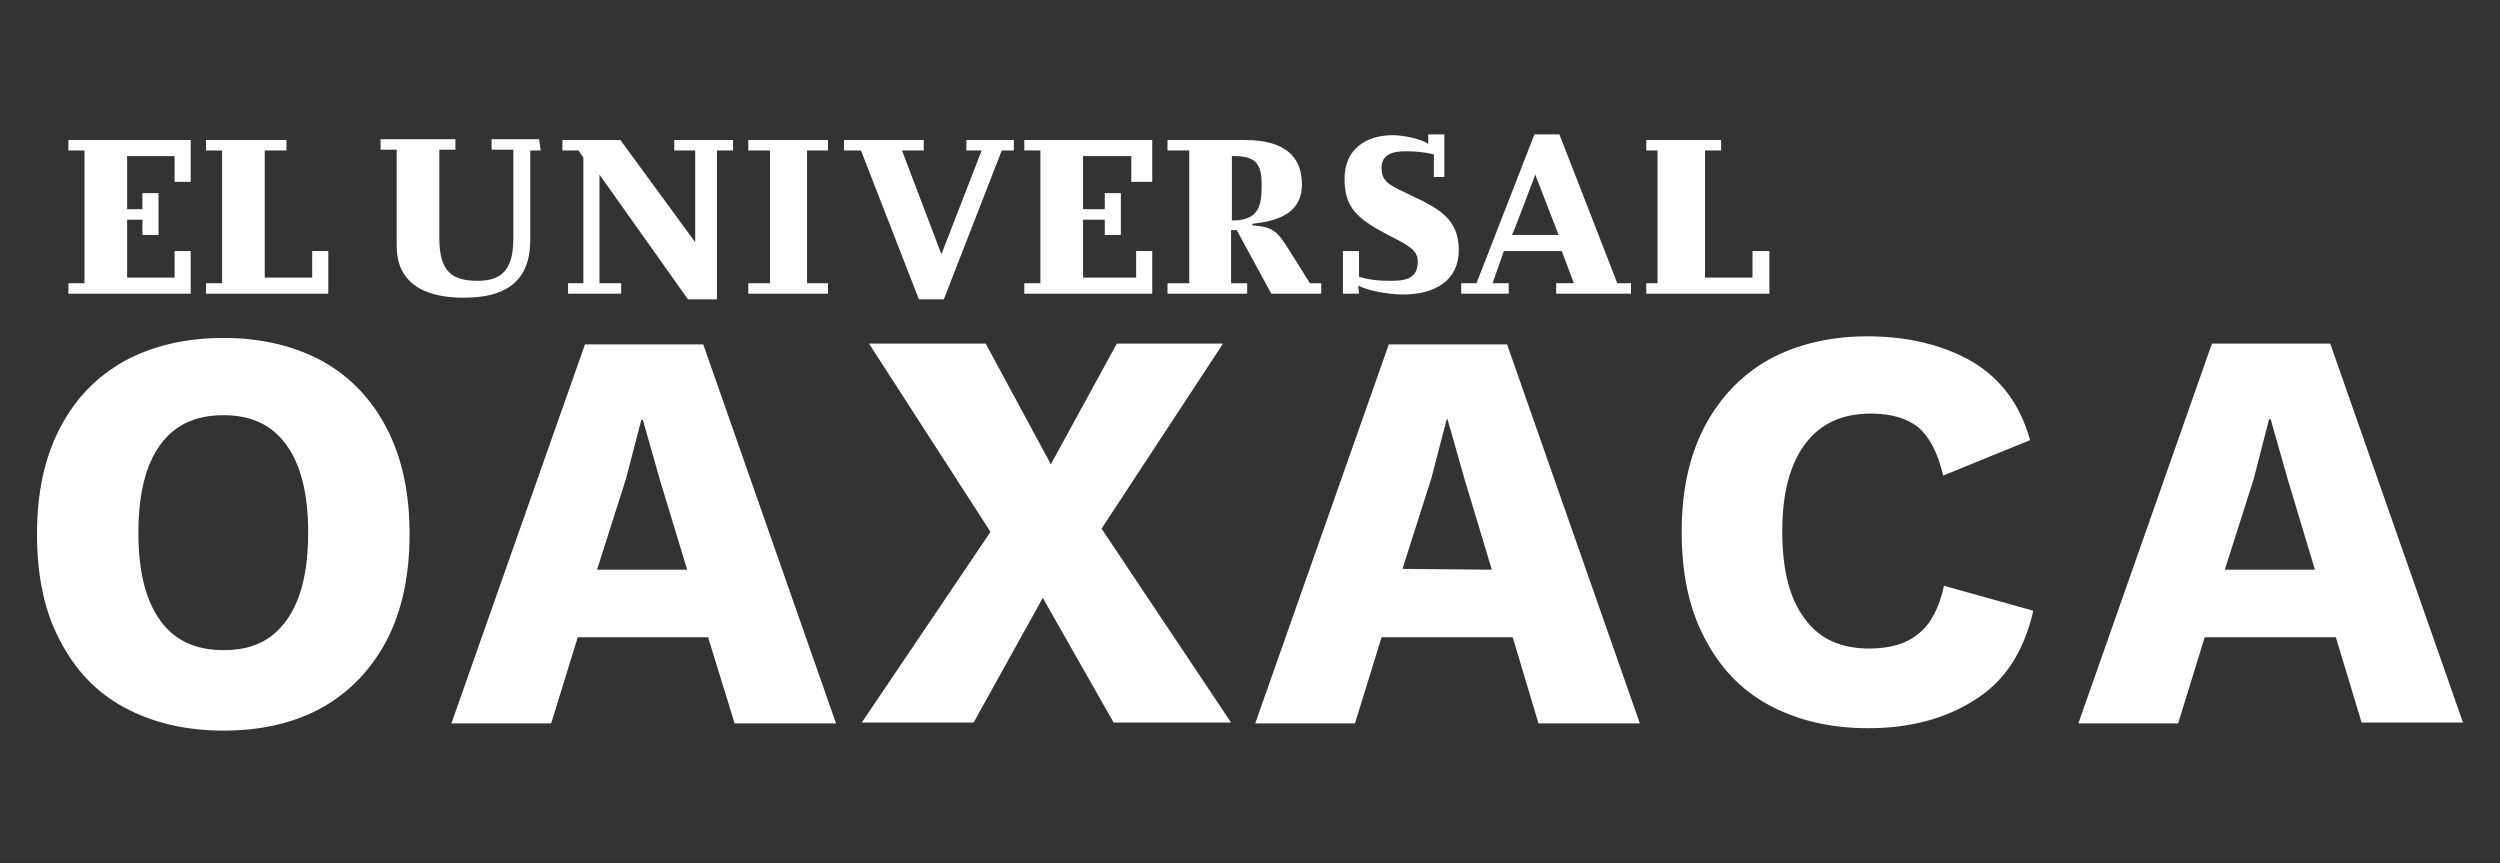 <?xml version="1.0" encoding="utf-8"?>
<!-- Generator: Adobe Illustrator 24.3.0, SVG Export Plug-In . SVG Version: 6.00 Build 0)  -->
<!DOCTYPE svg PUBLIC "-//W3C//DTD SVG 1.1//EN" "http://www.w3.org/Graphics/SVG/1.1/DTD/svg11.dtd">
<svg version="1.1" xmlns:x="http://ns.adobe.com/Extensibility/1.0/" xmlns:i="http://ns.adobe.com/AdobeIllustrator/10.0/" xmlns:graph="http://ns.adobe.com/Graphs/1.0/"
	 xmlns="http://www.w3.org/2000/svg" xmlns:xlink="http://www.w3.org/1999/xlink" x="0px" y="0px" viewBox="0 0 310.7 107.3"
	 style="enable-background:new 0 0 310.7 107.3;" xml:space="preserve">
<rect x="0" y="0" width="310.7" height="107.3" fill="#333333" stroke="none"/>
<style type="text/css">
	.st0{display:none;}
	.st1{display:inline;}
	.st2{fill:#9E3B40;stroke:#000000;stroke-miterlimit:10;}
	.st3{fill:#FFFFFF;}
</style>
<g id="Capa_1" class="st0">
	<g id="Capa_1_1_">
		<g id="Fondo" class="st1">
			<rect x="-13.9" y="-26.2" class="st2" width="498" height="163"/>
		</g>
		<g id="Logo" class="st1">
			<g>
				<path class="st3" d="M23.3,107.3c-7.8,0-13.7-2.4-17.5-7.2C1.9,95.4,0,89.2,0,81.6V25.8C0,18.2,1.9,12,5.8,7.2
					C9.6,2.4,15.5,0,23.3,0C31.2,0,37,2.4,40.9,7.2s5.8,11,5.8,18.6v55.8c0,7.6-1.9,13.8-5.8,18.6C37.1,105,31.2,107.3,23.3,107.3z
					 M6.4,82.5c-0.1,5.6,1.3,10.3,4.2,13.9c2.8,3.7,7.1,5.5,12.8,5.6c5.7,0,9.9-1.9,12.6-5.6c2.7-3.7,4.2-8.3,4.3-13.9V24.8
					c0-5.7-1.4-10.4-4.3-14.1c-2.8-3.6-7-5.4-12.6-5.4c-5.7,0-9.9,1.8-12.7,5.5s-4.2,8.3-4.3,14C6.4,24.8,6.4,82.5,6.4,82.5z"/>
				<path class="st3" d="M56.2,106.6h-5.6L71.8,0.8h8.1l21.3,105.8H95L89.5,79H61.7L56.2,106.6z M75.5,10.4L62.8,73.7h25.6
					L75.7,10.4H75.5z"/>
				<path class="st3" d="M105.3,106.6l19.4-56L107,0.8h6.7l15.5,44.3l15.5-44.3h6.2l-17.7,50.1l19.8,55.7h-6.7l-17.6-50.1
					l-17.1,50.1H105.3z"/>
				<path class="st3" d="M162.7,106.6h-5.6L178.3,0.8h8.1l21.3,105.8h-6.2L196,79h-27.8L162.7,106.6z M182,10.4l-12.7,63.2h25.6
					l-12.7-63.2C182.2,10.4,182,10.4,182,10.4z"/>
				<path class="st3" d="M255.8,83.6c0.1,7.5-1.5,13.3-4.7,17.5s-8.7,6.3-16.5,6.3s-13.6-2.4-17.4-7.2c-3.8-4.8-5.6-11-5.6-18.6
					V25.8c0-7.7,1.9-13.9,5.6-18.7c3.7-4.7,9.4-7.1,17.4-7.1s13.4,2,16.5,6s4.7,9.9,4.7,17.7v12.4h-6.2V23.2c0-6-1.1-10.5-3.2-13.5
					c-2.1-2.9-6.1-4.4-11.8-4.4s-9.9,1.8-12.5,5.5s-4,8.3-4,14v57.7c0.1,5.7,1.4,10.4,4,14.1s6.8,5.5,12.5,5.4
					c5.7,0.1,9.6-1.5,11.8-4.6s3.4-7.6,3.4-13.3V65.5h6.1v18.1H255.8z"/>
				<path class="st3" d="M265.6,106.6H260L281.2,0.8h8.1l21.3,105.8h-6.2L298.9,79h-27.8L265.6,106.6z M284.9,10.4l-12.7,63.2h25.6
					l-12.7-63.2C285.1,10.4,284.9,10.4,284.9,10.4z"/>
			</g>
		</g>
	</g>
	<g id="Capa_2_1_" class="st1">
		<g>
			<g>
				<path class="st3" d="M38.4,17.9c3.5,2,6.2,4.7,8,8.4c1.9,3.7,2.8,8,2.8,13.1s-0.9,9.4-2.8,13.1c-1.9,3.7-4.5,6.5-8,8.4
					c-3.5,2-7.6,2.9-12.4,2.9s-8.9-1-12.4-2.9c-3.5-2-6.2-4.7-8.1-8.4s-2.8-8-2.8-13.1S3.6,30,5.5,26.3s4.5-6.4,8-8.4
					C17,15.9,21.2,15,26,15S34.9,15.9,38.4,17.9z M18.1,28.4c-1.8,2.5-2.7,6.2-2.7,11s0.9,8.5,2.7,11s4.5,3.8,7.9,3.8s6-1.3,7.8-3.8
					s2.7-6.2,2.7-11s-0.9-8.5-2.7-11s-4.4-3.8-7.8-3.8C22.5,24.7,19.9,25.9,18.1,28.4z"/>
				<path class="st3" d="M86.6,52.4H70.2l-3.3,10.7H54.5l16.7-47.4H86l16.6,47.4H89.8L86.6,52.4z M84,44l-3.4-11.3l-2.1-7.5h-0.2
					l-2,7.4L72.8,44H84L84,44L84,44z"/>
				<path class="st3" d="M137.3,63.1l-8.9-15.6l-8.6,15.6h-14l16.1-23.9l-15.2-23.5h14.6l8.2,15.1l8.2-15.1H151l-15.1,23.2L152,63.1
					H137.3z"/>
				<path class="st3" d="M187.1,52.4h-16.3l-3.3,10.7H155l16.7-47.4h14.8L203,63.1h-12.7L187.1,52.4z M184.5,44l-3.4-11.3l-2.1-7.5
					h-0.2l-2,7.4L173.3,44H184.5L184.5,44L184.5,44z"/>
				<path class="st3" d="M244.9,60.2c-3.7,2.3-8.1,3.5-13.3,3.5c-4.8,0-8.9-1-12.4-2.9c-3.5-2-6.2-4.7-8.1-8.4
					c-1.9-3.7-2.8-8-2.8-13.1c0-5,0.9-9.4,2.8-13.1c1.9-3.7,4.5-6.5,8.1-8.4c3.5-2,7.6-2.9,12.4-2.9c5.2,0,9.5,1.1,13.1,3.3
					s5.9,5.4,7.1,9.8L241,32.4c-0.7-2.9-1.7-4.9-3.1-6c-1.4-1.1-3.3-1.7-5.9-1.7c-3.5,0-6.2,1.3-8.1,3.8c-1.9,2.5-2.9,6.2-2.9,11
					s0.9,8.4,2.8,11c1.9,2.5,4.5,3.8,8,3.8c2.6,0,4.7-0.6,6.3-1.9c1.5-1.3,2.6-3.2,3.2-5.9l11.2,3.2
					C251.1,54.3,248.5,57.8,244.9,60.2z"/>
				<path class="st3" d="M290,52.4h-16.3l-3.3,10.7H258l16.7-47.4h14.8l16.6,47.4h-12.7L290,52.4z M287.4,44L284,32.6l-2.1-7.5h-0.2
					l-2,7.4L276.2,44H287.4L287.4,44L287.4,44z"/>
			</g>
			<g>
				<g>
					<polygon class="st3" points="101.2,91.8 84.7,91.8 84.7,90.2 87,90.2 87,72.8 84.7,72.8 84.7,71.2 100.9,71.2 100.9,76.5 
						98.9,76.5 98.9,73.5 92.6,73.5 92.6,80.3 95.2,80.3 95.2,78.2 97.1,78.2 97.1,84.2 95.2,84.2 95.2,82 92.6,82 92.6,89.6 
						99.1,89.6 99.1,86.1 101.2,86.1 					"/>
					<polygon class="st3" points="119.5,91.8 103.2,91.8 103.2,90.2 105.6,90.2 105.6,72.8 103.2,72.8 103.2,71.2 114,71.2 
						114,72.8 111.2,72.8 111.2,89.6 117.5,89.6 117.5,86.1 119.5,86.1 					"/>
					<path class="st3" d="M147.5,72.8h-1.7v11.7c0,5.7-3.5,7.6-8.8,7.6c-5.8,0-8.8-2.5-8.8-6.8V72.8h-1.9v-1.6h9.8v1.6h-2.3v11.7
						c0,4.5,1.8,5.6,5.1,5.6c3.4,0,4.7-1.9,4.7-5.6V72.9H141v-1.6h6.5V72.8z"/>
					<path class="st3" d="M154.9,90.2h2.7v1.6h-7.4v-1.6h2.3V73.7c0-0.1-0.7-0.9-0.7-0.9h-2.3v-1.6h7.8l10,13.7V72.7h-3.1v-1.6h7.6
						v1.6h-2.2V92H166l-11.2-15.3L154.9,90.2z"/>
					<polygon class="st3" points="184.9,91.8 174.2,91.8 174.2,90.2 176.7,90.2 176.7,72.8 174.2,72.8 174.2,71.2 184.9,71.2 
						184.9,72.8 182.3,72.8 182.3,90.2 184.9,90.2 					"/>
					<polygon class="st3" points="199.6,92.3 196.3,92.3 188.7,72.8 187,72.8 187,71.2 197.5,71.2 197.5,72.8 194.4,72.8 
						199.6,86.5 204.9,72.8 202.6,72.8 202.6,71.2 208.8,71.2 208.8,72.8 207.2,72.8 					"/>
					<polygon class="st3" points="227.3,91.8 211.1,91.8 211.1,90.2 212.8,90.2 212.8,72.8 211.1,72.8 211.1,71.2 227,71.2 
						227,76.5 225,76.5 225,73.5 218.4,73.5 218.4,80.3 221.4,80.3 221.4,78.2 223.2,78.2 223.2,84.2 221.4,84.2 221.4,82 218.4,82 
						218.4,89.6 225.3,89.6 225.3,86.1 227.3,86.1 					"/>
					<path class="st3" d="M240.8,82.3c5.4-0.5,6.5-2.9,6.5-5.2c0-3.8-2.3-5.9-7.5-5.9h-10.4v1.6h2.6v17.3h-2.6v1.6h10.4v-1.6h-2.2
						v-6.4h0.8l4.7,8.1h6.8v-1.6h-1.5l-2.8-4.6c-1.4-2.3-2-2.9-4.8-3.1V82.3z M237.6,73.3h0.3c3.1,0,3.7,1.3,3.7,3.9
						s-0.4,4.5-3.8,4.5h-0.1L237.6,73.3z"/>
					<path class="st3" d="M254.2,92.1h-2.1v-6h2.1v3.3c1.5,0.4,2.8,0.5,4.6,0.5c2.6,0,3.5-0.7,3.5-2.5c0-1.4-1.3-2.1-4.1-3.5
						c-4.5-2.2-6-3.7-6-7.4c0-3.9,2.9-5.7,6.8-5.7c1.2,0,4,0.4,4.9,1.1v-1.3h2v5.8h-2v-3c-1.1-0.3-2.5-0.4-3.6-0.4
						c-2.1,0-3.2,0.7-3.2,2.2c0,1.9,1.3,2.4,3.9,3.7c3.5,1.7,6.2,3.1,6.2,7.2c0,4-3.1,5.9-7.2,5.9c-1.8,0-4.4-0.4-5.8-1.2
						L254.2,92.1z"/>
					<path class="st3" d="M273.8,86.1h7.5l1.6,4.1h-2.5v1.6h9.9v-1.6h-1.8l-7.6-19.5h-3.3L270,90.2h-1.9v1.6h6.3v-1.6h-2.1
						L273.8,86.1z M280.6,84.3h-6.2c0.1,0,3.1-8,3.1-8L280.6,84.3z"/>
					<polygon class="st3" points="307.9,91.8 292.3,91.8 292.3,90.2 294,90.2 294,72.8 292.3,72.8 292.3,71.2 301.8,71.2 
						301.8,72.8 299.6,72.8 299.6,89.6 305.9,89.6 305.9,86.1 307.9,86.1 					"/>
				</g>
			</g>
		</g>
	</g>
</g>
<g id="Capa_2">
	<g>
		<g>
			<path class="st3" d="M40.1,44.9c3.4,1.9,6.1,4.7,8,8.4s2.8,8,2.8,13.1c0,5-0.9,9.4-2.8,13.1c-1.9,3.6-4.5,6.4-8,8.4
				c-3.4,1.9-7.5,2.9-12.3,2.9s-8.9-1-12.4-2.9c-3.5-1.9-6.1-4.7-8-8.4c-1.9-3.6-2.8-8-2.8-13.1s0.9-9.4,2.8-13.1s4.5-6.4,8-8.4
				C18.9,43,23,42,27.8,42C32.5,42,36.6,43,40.1,44.9z M19.9,55.3c-1.8,2.5-2.7,6.1-2.7,10.9s0.9,8.4,2.7,10.9
				c1.8,2.5,4.4,3.7,7.9,3.7s6-1.2,7.8-3.7c1.8-2.5,2.7-6.1,2.7-10.9s-0.9-8.4-2.7-10.9c-1.8-2.5-4.4-3.7-7.8-3.7
				C24.3,51.6,21.7,52.8,19.9,55.3z"/>
			<path class="st3" d="M88,79.2H71.8l-3.3,10.7H56.1l16.6-47.1h14.7l16.5,47.1H91.3L88,79.2z M85.4,70.8L82,59.6l-2.1-7.4h-0.2
				l-1.9,7.3l-3.6,11.3L85.4,70.8L85.4,70.8z"/>
			<path class="st3" d="M138.4,89.8l-8.8-15.5L121,89.8h-13.9l16-23.7L108,42.7h14.5l8.1,15l8.2-15H152l-15.1,23L153,89.8H138.4z"/>
			<path class="st3" d="M188,79.2h-16.3l-3.3,10.7h-12.4l16.6-47.1h14.7l16.5,47.1h-12.6L188,79.2z M185.4,70.8l-3.4-11.3l-2.1-7.4
				h-0.1l-1.9,7.3l-3.6,11.3L185.4,70.8L185.4,70.8z"/>
			<path class="st3" d="M245.4,87c-3.6,2.3-8,3.5-13.2,3.5c-4.8,0-8.9-1-12.4-2.9c-3.5-1.9-6.1-4.7-8-8.4c-1.9-3.6-2.8-8-2.8-13.1
				c0-5,0.9-9.3,2.8-13c1.9-3.6,4.5-6.4,8-8.4c3.5-1.9,7.6-2.9,12.3-2.9c5.1,0,9.5,1.1,13.1,3.2c3.6,2.2,5.9,5.4,7.1,9.7l-10.8,4.4
				c-0.7-2.9-1.7-4.8-3.1-6c-1.4-1.1-3.3-1.7-5.9-1.7c-3.5,0-6.2,1.2-8.1,3.7c-1.9,2.5-2.9,6.1-2.9,10.9c0,4.8,0.9,8.4,2.8,10.9
				c1.8,2.5,4.5,3.7,8,3.7c2.6,0,4.7-0.6,6.2-1.9c1.5-1.2,2.5-3.2,3.1-5.9l11.1,3.1C251.5,81.1,249.1,84.7,245.4,87z"/>
			<path class="st3" d="M290.3,79.2H274l-3.3,10.7h-12.4l16.6-47.2h14.7l16.5,47.1h-12.6L290.3,79.2z M287.7,70.8l-3.4-11.3
				l-2.1-7.4H282l-1.9,7.4l-3.6,11.3H287.7z"/>
		</g>
		<g>
			<g>
				<polygon class="st3" points="23.7,36.5 8.5,36.5 8.5,35.2 10.5,35.2 10.5,18.7 8.5,18.7 8.5,17.4 23.7,17.4 23.7,22.6 
					21.7,22.6 21.7,19.4 15.8,19.4 15.8,26 17.7,26 17.7,24 19.7,24 19.7,29.2 17.7,29.2 17.7,27.3 15.8,27.3 15.8,34.5 21.7,34.5 
					21.7,31.2 23.7,31.2 				"/>
				<polygon class="st3" points="40.8,36.5 25.6,36.5 25.6,35.2 27.6,35.2 27.6,18.7 25.6,18.7 25.6,17.4 35.6,17.4 35.6,18.7 
					32.9,18.7 32.9,34.5 38.8,34.5 38.8,31.2 40.8,31.2 				"/>
				<path class="st3" d="M67.2,18.7h-1.3v11.1c0,5.4-3.3,7.2-8.3,7.2c-5.5,0-8.3-2.3-8.3-6.4v-12h-2v-1.3h9.3v1.3h-2v11
					c0,4.3,1.7,5.3,4.8,5.3c3.3,0,4.4-1.8,4.4-5.3v-11h-2.7v-1.3h5.9L67.2,18.7L67.2,18.7z"/>
				<polygon class="st3" points="74.5,35.2 77.2,35.2 77.2,36.5 70.6,36.5 70.6,35.2 72.5,35.2 72.5,19.6 71.9,18.7 69.9,18.7 
					69.9,17.4 77.1,17.4 86.4,30.1 86.4,18.7 83.8,18.7 83.8,17.4 91.1,17.4 91.1,18.7 89.1,18.7 89.1,37.2 85.5,37.2 74.5,21.7 
									"/>
				<polygon class="st3" points="102.9,36.5 93,36.5 93,35.2 95.7,35.2 95.7,18.7 93,18.7 93,17.4 102.9,17.4 102.9,18.7 
					100.3,18.7 100.3,35.2 102.9,35.2 				"/>
				<polygon class="st3" points="117.3,37.2 114.2,37.2 107,18.7 104.9,18.7 104.9,17.4 114.8,17.4 114.8,18.7 112.1,18.7 117,31.6 
					122,18.7 120.1,18.7 120.1,17.4 126,17.4 126,18.7 124.5,18.7 				"/>
				<polygon class="st3" points="143.2,36.5 127.3,36.5 127.3,35.2 129.3,35.2 129.3,18.7 127.3,18.7 127.3,17.4 143.2,17.4 
					143.2,22.6 140.6,22.6 140.6,19.4 134.6,19.4 134.6,26 137.3,26 137.3,24 139.3,24 139.3,29.2 137.3,29.2 137.3,27.3 
					134.6,27.3 134.6,34.5 141.2,34.5 141.2,31.2 143.2,31.2 				"/>
				<path class="st3" d="M155.7,27.8c5.1-0.5,6.1-2.7,6.1-4.9c0-3.5-2.2-5.5-7.1-5.5h-9.6v1.3h2.7v16.5h-2.7v1.3h9.9v-1.3h-2v-6.6
					h0.7l4.3,7.9h6.2v-1.3h-1.4l-2.7-4.3c-1.4-2.2-1.9-2.7-4.5-2.9L155.7,27.8L155.7,27.8z M153.1,19.4h0.3c2.9,0,3.4,1.2,3.4,3.7
					c0,2.5-0.4,4.3-3.6,4.3h-0.1V19.4z"/>
				<path class="st3" d="M168.9,36.5h-2v-5.3h2v3.2c1.4,0.4,2.4,0.5,4.1,0.5c2.3,0,3.2-0.7,3.2-2.4c0-1.4-1.1-2-3.7-3.3
					c-4-2.1-5.4-3.5-5.4-7c0-3.6,2.6-5.4,6-5.4c1.1,0,3.5,0.4,4.4,1.1v-1.2h2V22h-1.3v-2.8c-1.1-0.3-2.3-0.4-3.5-0.4
					c-2,0-3,0.6-3,2.1c0,1.8,1.2,2.2,3.7,3.4c3.4,1.6,5.9,2.9,5.9,6.8c0,3.7-2.9,5.5-6.9,5.5c-1.7,0-4.2-0.4-5.6-1.1L168.9,36.5z"/>
				<path class="st3" d="M186.9,31.2h7.2l1.5,4h-2.2v1.3h9.3v-1.3h-1.7l-7.2-18.5h-3.1l-7.2,18.5h-1.9v1.3h5.9v-1.3h-2L186.9,31.2z
					 M193.7,29.2h-5.8c0.1,0,2.9-7.5,2.9-7.5L193.7,29.2z"/>
				<polygon class="st3" points="219.9,36.5 204.6,36.5 204.6,35.2 206,35.2 206,18.7 204.6,18.7 204.6,17.4 213.9,17.4 213.9,18.7 
					211.9,18.7 211.9,34.5 217.8,34.5 217.8,31.2 219.9,31.2 				"/>
			</g>
		</g>
	</g>
</g>
</svg>